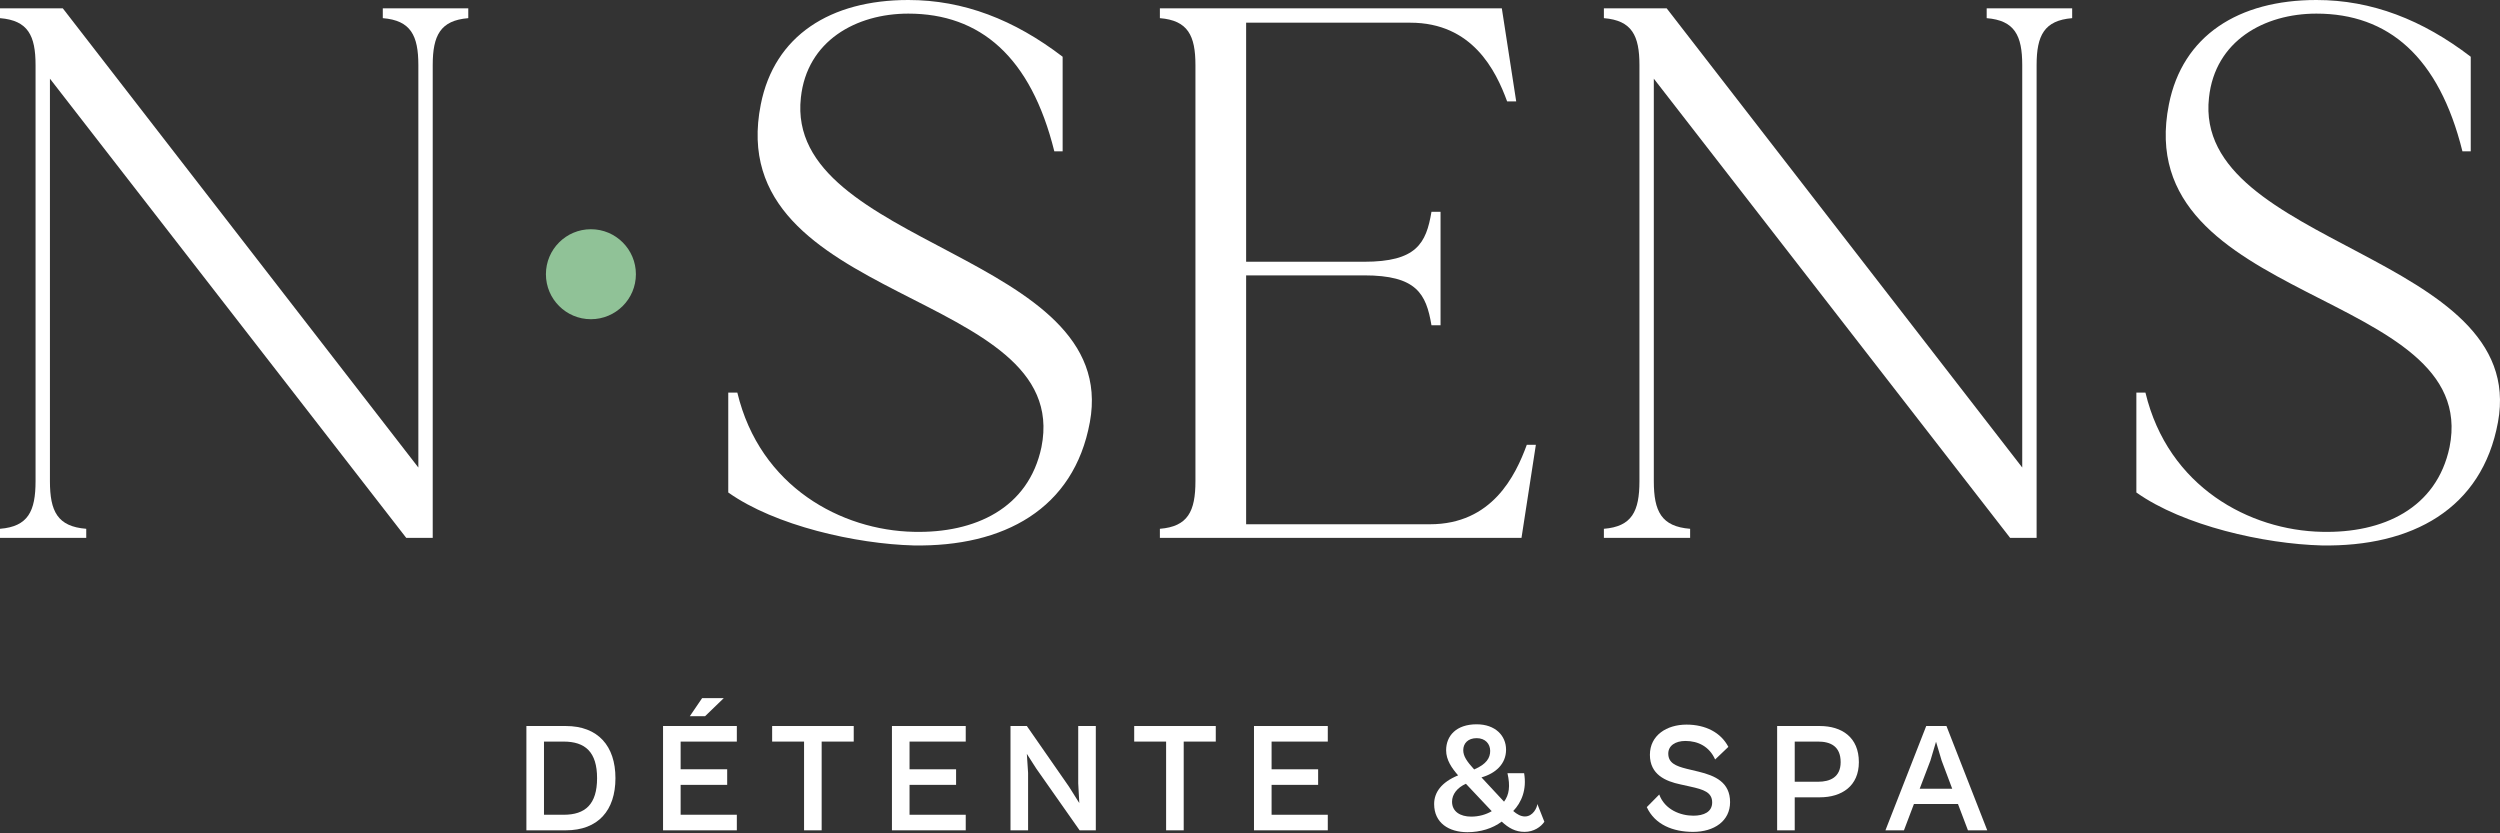 <svg width="720" height="240" viewBox="0 0 720 240" fill="none" xmlns="http://www.w3.org/2000/svg">
<rect x="0" y="0" width="720" height="240" fill="#333333" stroke="none"/>
<path d="M110.245 2.397V5.229C118.306 5.883 120.485 10.24 120.485 18.737V134.646L18.084 2.397H0V5.229C8.061 5.883 10.24 10.24 10.24 18.737V138.568C10.24 147.283 8.061 151.641 0 152.294V154.909H24.838V152.294C16.558 151.641 14.38 147.283 14.38 138.568V22.659L116.999 154.909H124.624V18.737C124.624 10.24 126.803 5.883 134.864 5.229V2.397H110.245Z" fill="white"/>
<path d="M230.654 28.106C232.397 11.765 246.559 3.922 261.592 3.922C282.29 3.922 296.888 16.341 303.642 43.575H306.039V16.341C292.095 5.665 277.497 0 261.592 0C239.151 0 223.029 10.24 219.107 30.067C207.559 88.021 309.089 83.01 299.938 128.764C296.234 146.412 280.765 153.602 263.117 153.166C242.419 152.73 218.889 140.311 212.353 113.077H209.738V141.836C223.246 151.423 246.559 156.652 263.117 157.087C289.045 157.523 309.307 146.63 313.882 121.574C322.815 72.988 225.861 71.027 230.654 28.106Z" fill="white"/>
<path d="M439.715 128.11C436.447 137.043 429.693 150.987 411.827 150.987H358.884V79.306H392.872C407.905 79.306 410.738 84.535 412.263 93.686H414.877V61.005H412.263C410.738 70.156 407.905 75.385 392.872 75.385H358.884V6.536H406.162C424.028 6.536 430.782 20.262 434.05 29.195H436.665L432.525 2.397H334.046V5.229C342.107 5.883 344.286 10.24 344.286 18.737V138.568C344.286 147.283 342.107 151.641 334.046 152.294V154.909H438.19L442.329 128.11H439.715Z" fill="white"/>
<path d="M572.164 2.397V5.229C580.225 5.883 582.404 10.24 582.404 18.737V134.646L480.003 2.397H461.919V5.229C469.981 5.883 472.16 10.24 472.16 18.737V138.568C472.16 147.283 469.981 151.641 461.919 152.294V154.909H486.757V152.294C478.478 151.641 476.299 147.283 476.299 138.568V22.659L578.918 154.909H586.544V18.737C586.544 10.24 588.722 5.883 596.784 5.229V2.397H572.164Z" fill="white"/>
<path d="M636.19 28.106C637.933 11.765 652.095 3.922 667.128 3.922C687.826 3.922 702.424 16.341 709.178 43.575H711.575V16.341C697.631 5.665 683.033 0 667.128 0C644.687 0 628.565 10.24 624.643 30.067C613.095 88.021 714.625 83.01 705.474 128.764C701.77 146.412 686.301 153.602 668.653 153.166C647.955 152.73 624.425 140.311 617.889 113.077H615.274V141.836C628.782 151.423 652.095 156.652 668.653 157.087C694.58 157.523 714.843 146.63 719.418 121.574C728.351 72.988 631.397 71.027 636.19 28.106Z" fill="white"/>
<path d="M162.945 239.132C172.271 239.132 177.248 233.393 177.248 224.112C177.248 214.831 172.226 209.092 162.945 209.092H151.602V239.132H162.945ZM162.318 213.576C168.55 213.576 171.957 216.58 171.957 224.112C171.957 231.645 168.55 234.649 162.362 234.649H156.668V213.576H162.318Z" fill="white"/>
<path d="M203.062 206.267L208.442 201.066H202.21L198.668 206.267H203.062ZM212.208 239.132V234.649H196.022V226.04H209.428V221.556H196.022V213.576H212.208V209.092H190.956V239.132H212.208Z" fill="white"/>
<path d="M236.636 239.132V213.576H245.873V209.092H222.378V213.576H231.57V239.132H236.636Z" fill="white"/>
<path d="M278.131 239.132V234.649H261.946V226.04H275.352V221.556H261.946V213.576H278.131V209.092H256.879V239.132H278.131Z" fill="white"/>
<path d="M296.089 239.132V222.588L295.731 217.118L298.466 221.377L310.93 239.132H315.593V209.092H310.527V225.592L310.84 231.286L307.881 226.578L295.731 209.092H291.023V239.132H296.089Z" fill="white"/>
<path d="M340.907 239.132V213.576H350.143V209.092H326.649V213.576H335.84V239.132H340.907Z" fill="white"/>
<path d="M382.402 239.132V234.649H366.216V226.04H379.622V221.556H366.216V213.576H382.402V209.092H361.149V239.132H382.402Z" fill="white"/>
<path d="M422.627 239.67C426.348 239.67 429.89 238.594 432.491 236.621C434.464 238.46 436.436 239.581 439.082 239.581C441.727 239.581 443.789 238.146 444.776 236.666L442.758 231.555C442.669 232.631 441.503 235.142 439.171 235.142C438.006 235.142 436.885 234.514 435.809 233.572C438.185 231.107 439.754 227.43 438.947 222.677H434.15C435.002 226.399 434.643 228.91 433.163 230.882L426.662 223.888C430.652 222.767 433.746 220.077 433.746 215.907C433.746 211.872 430.652 208.599 425.272 208.599C419.399 208.599 416.484 211.917 416.484 216.086C416.484 218.866 418.098 221.198 419.937 223.305C415.139 225.278 413.032 228.192 413.032 231.555C413.032 237.025 417.291 239.67 422.627 239.67ZM421.416 216.042C421.416 214.114 422.761 212.589 425.272 212.589C427.783 212.589 429.173 214.248 429.173 216.266C429.173 218.239 428.142 220.077 424.555 221.601C422.447 219.27 421.416 217.79 421.416 216.042ZM418.188 230.882C418.188 228.775 419.668 226.847 422.178 225.726L422.268 225.816L429.621 233.617C427.962 234.604 425.9 235.187 423.703 235.187C420.564 235.187 418.188 233.752 418.188 230.882Z" fill="white"/>
<path d="M487.592 239.581C493.689 239.581 498.263 236.442 498.263 231.017C498.263 225.278 493.958 223.395 489.161 222.229L485.798 221.422C482.525 220.615 480.463 219.673 480.463 217.028C480.463 214.741 482.525 213.396 485.395 213.396C489.071 213.396 492.299 215.01 493.958 218.732L497.769 215.1C495.617 210.975 491.223 208.688 485.708 208.688C480.059 208.688 475.172 211.737 475.172 217.387C475.172 223.081 479.7 225.009 483.96 225.906L486.785 226.533C490.685 227.385 493.106 228.192 493.106 231.107C493.106 233.842 490.685 234.918 487.681 234.918C484.005 234.918 479.476 233.214 477.862 228.82L474.275 232.452C476.607 237.518 481.853 239.581 487.592 239.581Z" fill="white"/>
<path d="M516.881 239.132V229.627H524.1C530.467 229.627 535.354 226.354 535.354 219.494C535.354 212.32 530.422 209.092 524.1 209.092H511.815V239.132H516.881ZM523.607 213.576C527.059 213.576 530.108 214.831 530.108 219.494C530.108 223.843 527.059 225.143 523.607 225.143H516.881V213.576H523.607Z" fill="white"/>
<path d="M548.34 239.132L551.21 231.555H563.898L566.768 239.132H572.327L560.58 209.092H554.752L543.005 239.132H548.34ZM555.962 219.046L557.576 213.62L559.19 219.046L562.239 227.161H552.868L555.962 219.046Z" fill="white"/>
<path d="M183.14 78.975C183.14 86.132 177.339 91.933 170.182 91.933C163.025 91.933 157.224 86.132 157.224 78.975C157.224 71.818 163.025 66.017 170.182 66.017C177.339 66.017 183.14 71.818 183.14 78.975Z" fill="#90C297"/>
</svg>
